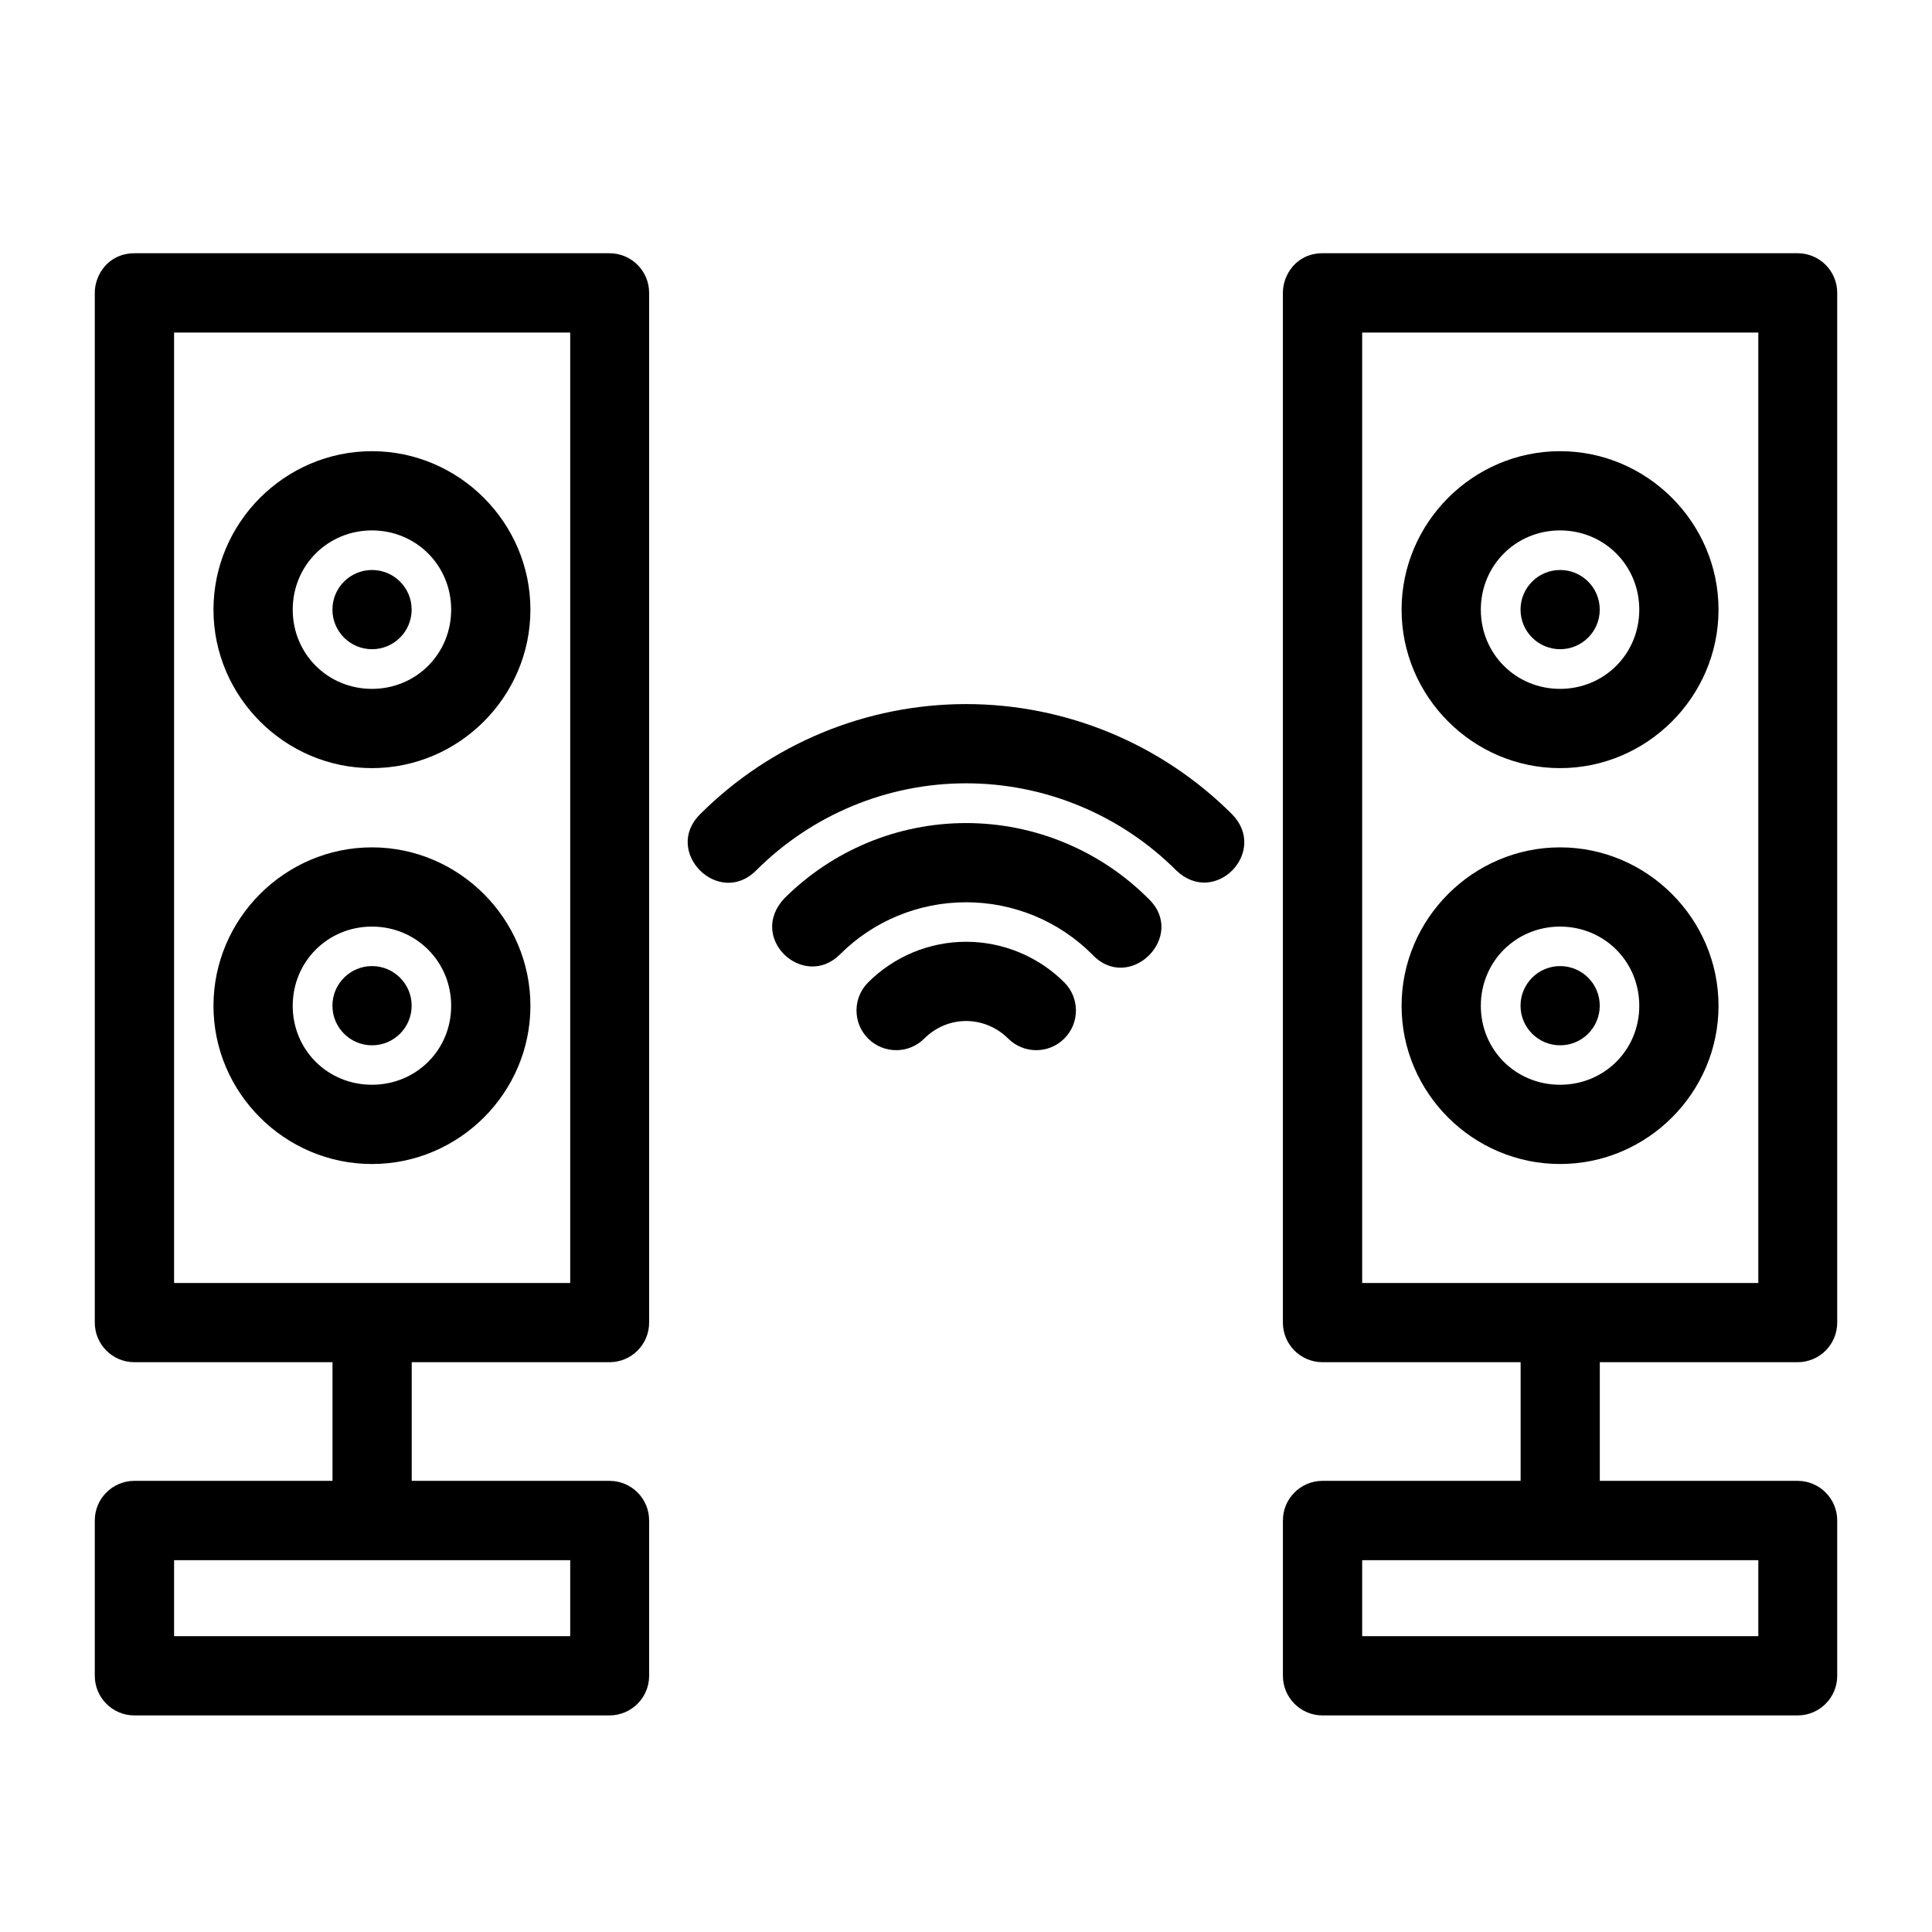 <?xml version="1.0" encoding="UTF-8"?>
<!-- Uploaded to: ICON Repo, www.svgrepo.com, Generator: ICON Repo Mixer Tools -->
<svg fill="#000000" width="800px" height="800px" version="1.1" viewBox="144 144 512 512" xmlns="http://www.w3.org/2000/svg">
 <g>
  <path d="m169.12 221.57v272.89c-0.023 5.797 4.656 10.516 10.453 10.539h52.543v31.445h-52.543c-5.805 0.023-10.488 4.754-10.453 10.559v41.125c0.012 5.773 4.684 10.453 10.453 10.477l126-0.004c5.769-0.023 10.441-4.703 10.453-10.473v-41.125c0.035-5.805-4.648-10.535-10.453-10.559h-52.461v-31.445h52.461c5.797-0.023 10.477-4.742 10.453-10.539v-272.89c-0.023-5.766-4.691-10.434-10.453-10.457h-126c-6.973 0.066-10.453 5.793-10.453 10.457zm21.012 10.559h104.98v251.88h-104.98zm0 325.34h104.98v20.133l-104.98-0.004z"/>
  <path d="m242.57 263.57c-23.062 0-41.996 18.93-41.996 41.996 0 23.062 18.93 41.996 41.996 41.996 23.062 0 41.996-18.93 41.996-41.996 0-23.062-18.93-41.996-41.996-41.996zm0 20.996c11.719 0 20.996 9.281 20.996 20.996 0 11.719-9.281 20.996-20.996 20.996-11.719 0-20.996-9.281-20.996-20.996 0-11.719 9.281-20.996 20.996-20.996z"/>
  <path d="m242.57 368.56c-23.062 0-41.996 18.93-41.996 41.996 0 23.062 18.93 41.918 41.996 41.918 23.062 0 41.996-18.855 41.996-41.918s-18.93-41.996-41.996-41.996zm0 20.996c11.719 0 20.996 9.281 20.996 20.996 0 11.719-9.281 20.918-20.996 20.918-11.719 0-20.996-9.203-20.996-20.918 0-11.719 9.281-20.996 20.996-20.996z"/>
  <path d="m253.09 410.52c0 5.797-4.699 10.496-10.496 10.496s-10.496-4.699-10.496-10.496 4.699-10.496 10.496-10.496 10.496 4.699 10.496 10.496z"/>
  <path d="m253.09 305.55c0 5.797-4.699 10.496-10.496 10.496s-10.496-4.699-10.496-10.496c0-5.797 4.699-10.496 10.496-10.496s10.496 4.699 10.496 10.496z"/>
  <path d="m400.02 393.58c-9.738 0-19.07 3.887-25.957 10.77-4.109 4.109-4.109 10.77 0 14.879 4.106 4.106 10.766 4.106 14.875 0 2.957-2.953 6.902-4.648 11.078-4.648 4.18 0 8.203 1.691 11.156 4.648h0.004c4.106 4.106 10.766 4.106 14.875 0 4.109-4.109 4.109-10.77 0-14.879-6.887-6.887-16.293-10.77-26.031-10.77z"/>
  <path d="m400.02 362.12c-18.09 0-35.402 7.199-48.191 19.988-9.836 10.566 5.227 24.375 14.797 14.797 8.859-8.859 20.863-13.793 33.395-13.793s24.535 4.93 33.395 13.793c9.859 10.562 25.387-4.887 14.875-14.797-12.793-12.789-30.18-19.988-48.27-19.988z"/>
  <path d="m400.02 330.59c-26.441 0-51.809 10.512-70.508 29.211-9.918 9.918 4.957 24.793 14.875 14.875 14.766-14.766 34.75-23.09 55.633-23.09s40.941 8.324 55.707 23.09c10.215 9.777 24.496-4.93 14.797-14.875-18.695-18.695-44.066-29.211-70.504-29.211z"/>
  <path d="m483.98 221.57v272.89c-0.023 5.797 4.66 10.516 10.457 10.539h52.543v31.445h-52.543c-5.805 0.023-10.488 4.754-10.453 10.559v41.125c0.012 5.773 4.684 10.453 10.453 10.477h125.99c5.773-0.023 10.441-4.703 10.453-10.477v-41.125c0.035-5.805-4.652-10.535-10.453-10.559h-52.461v-31.445h52.461c5.797-0.023 10.477-4.742 10.453-10.535v-272.9c-0.023-5.766-4.688-10.434-10.453-10.457h-125.99c-6.977 0.066-10.457 5.793-10.457 10.457zm21.012 10.559h104.98v251.88h-104.98zm0 325.34h104.98v20.133l-104.98-0.004z"/>
  <path d="m557.43 263.57c-23.062 0-41.996 18.93-41.996 41.996 0 23.062 18.93 41.996 41.996 41.996 23.062 0 41.996-18.93 41.996-41.996 0-23.062-18.93-41.996-41.996-41.996zm0 20.996c11.719 0 20.996 9.281 20.996 20.996 0 11.719-9.281 20.996-20.996 20.996-11.719 0-20.996-9.281-20.996-20.996 0-11.719 9.281-20.996 20.996-20.996z"/>
  <path d="m557.43 368.56c-23.062 0-41.996 18.93-41.996 41.996 0 23.062 18.93 41.918 41.996 41.918 23.062 0 41.996-18.855 41.996-41.918s-18.93-41.996-41.996-41.996zm0 20.996c11.719 0 20.996 9.281 20.996 20.996 0 11.719-9.281 20.918-20.996 20.918-11.719 0-20.996-9.203-20.996-20.918 0-11.719 9.281-20.996 20.996-20.996z"/>
  <path d="m567.95 410.52c0 5.797-4.699 10.496-10.496 10.496s-10.496-4.699-10.496-10.496 4.699-10.496 10.496-10.496 10.496 4.699 10.496 10.496z"/>
  <path d="m567.95 305.55c0 5.797-4.699 10.496-10.496 10.496s-10.496-4.699-10.496-10.496c0-5.797 4.699-10.496 10.496-10.496s10.496 4.699 10.496 10.496z"/>
 </g>
</svg>
